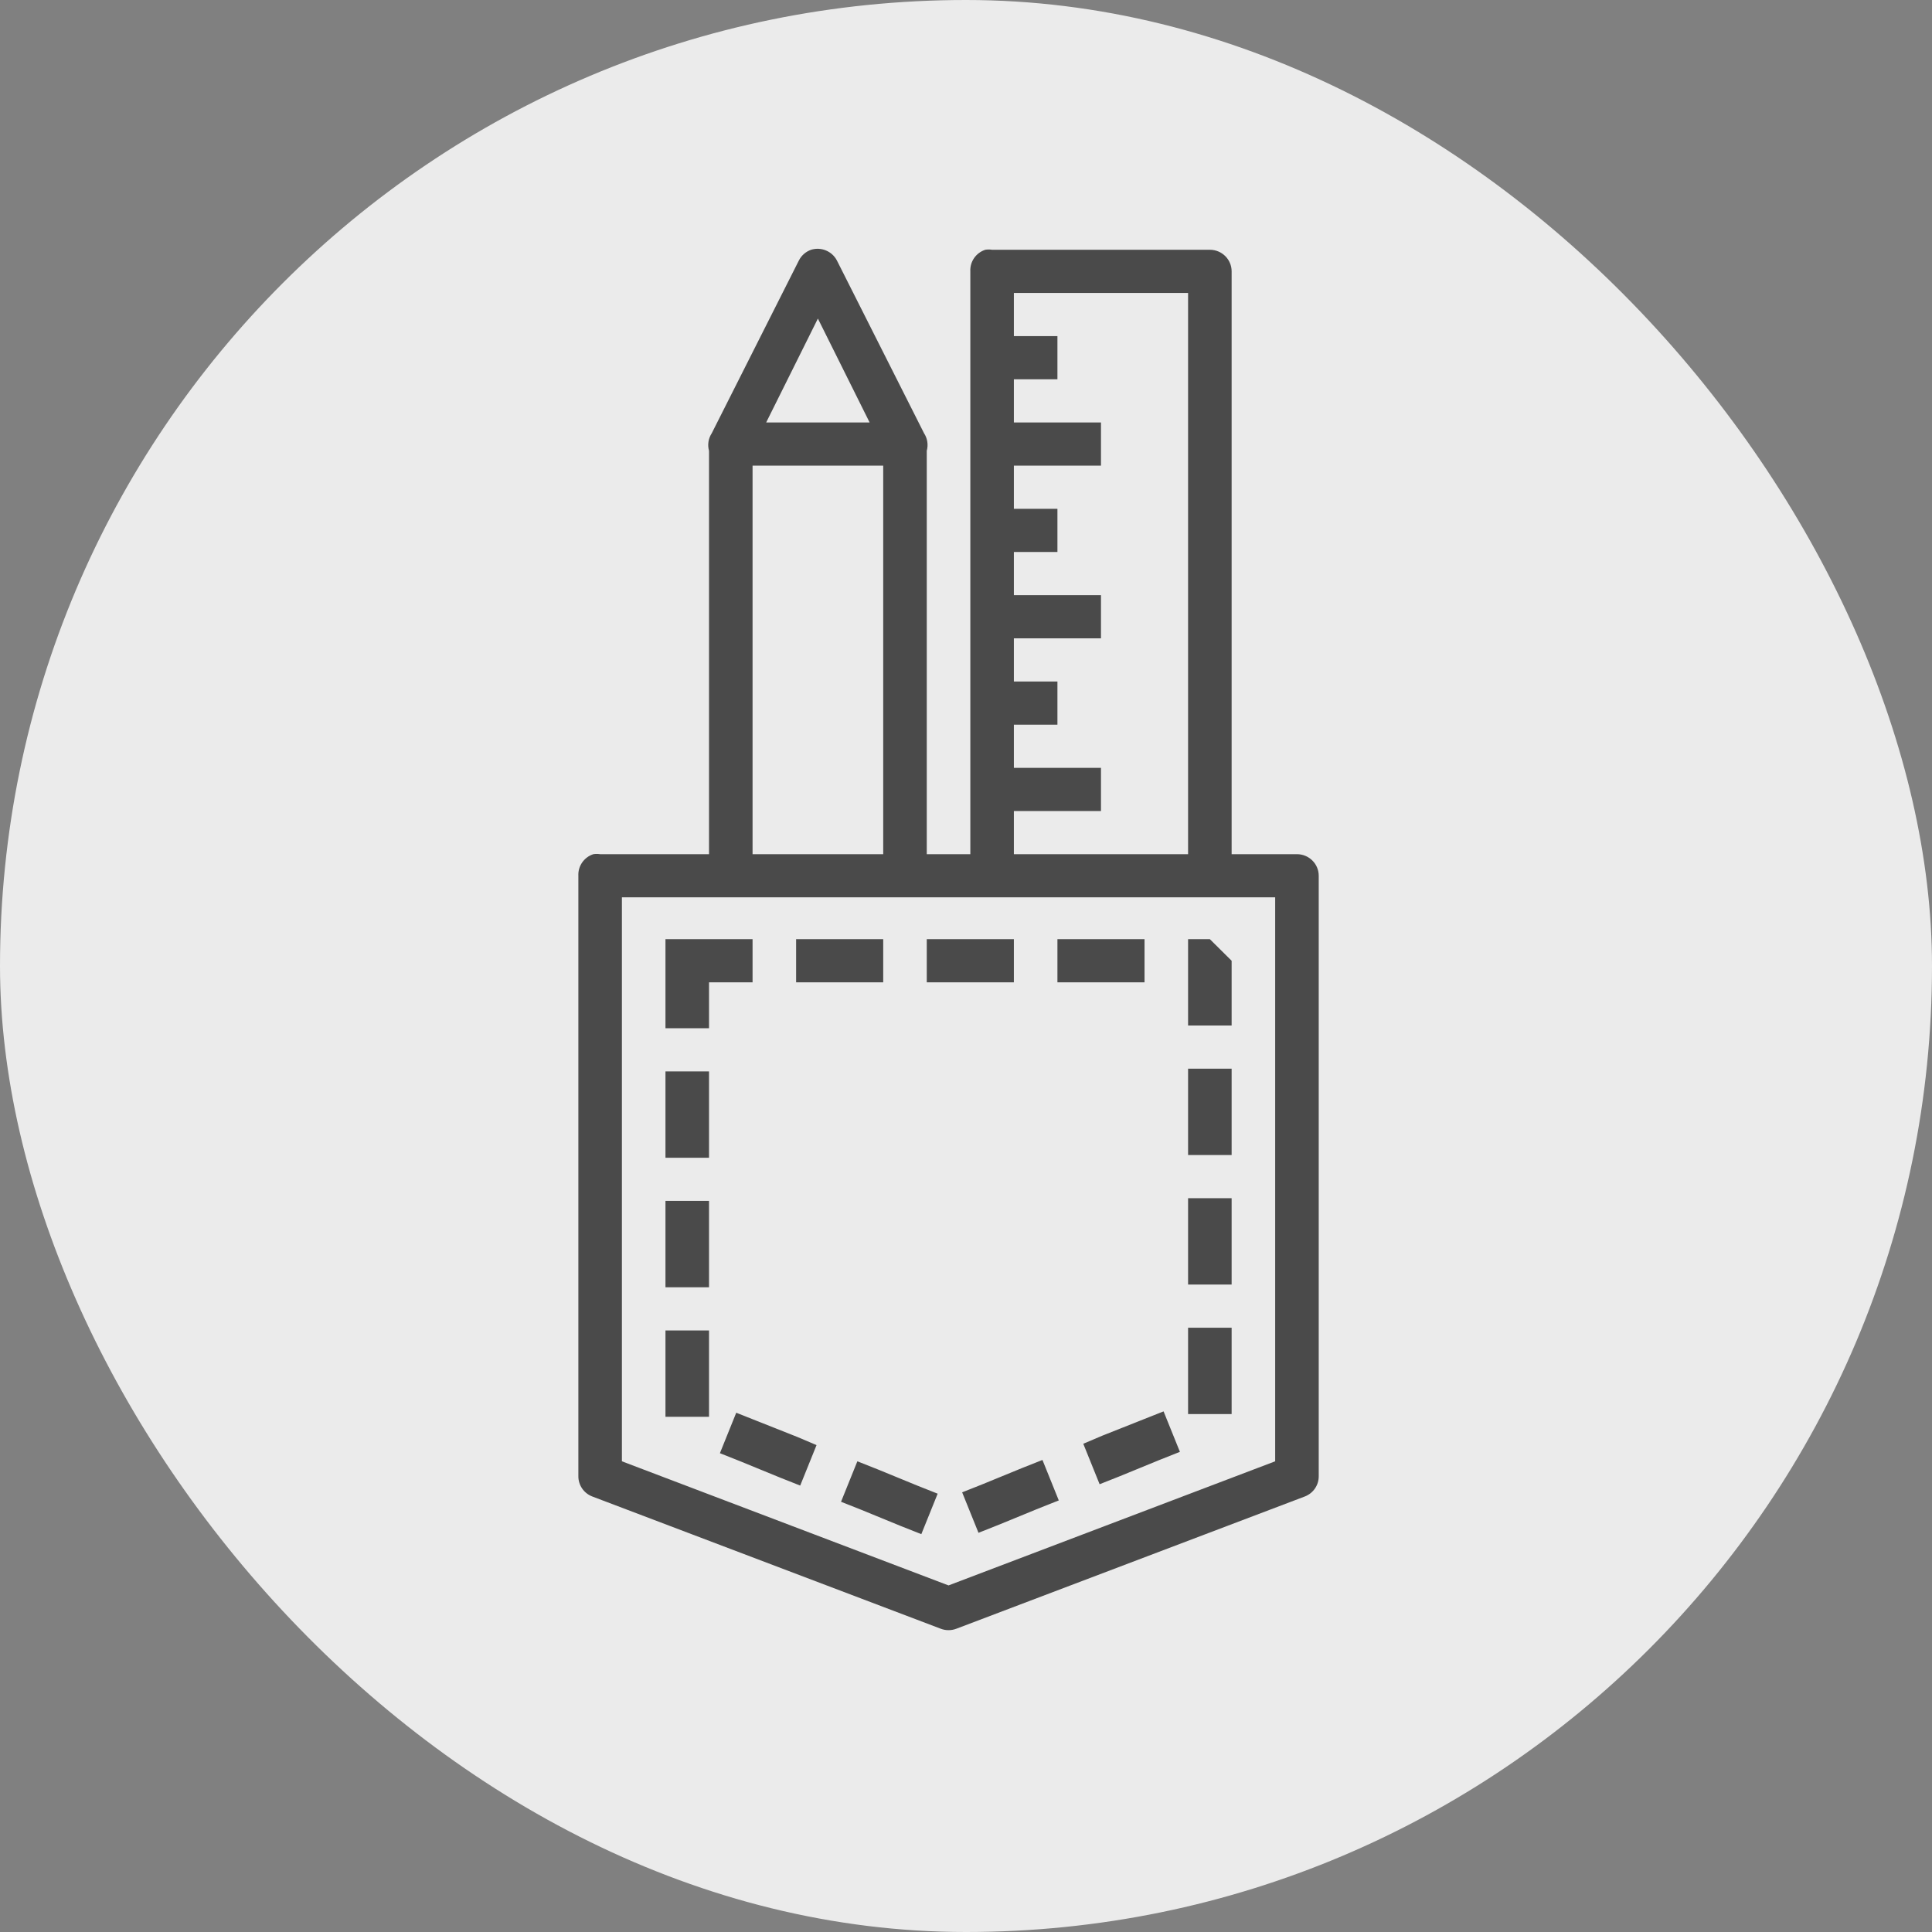 <?xml version="1.0" encoding="UTF-8"?>
<svg width="133px" height="133px" viewBox="0 0 133 133" version="1.1" xmlns="http://www.w3.org/2000/svg" xmlns:xlink="http://www.w3.org/1999/xlink">
    <rect x="0" y="0" width="133" height="133" fill="#808080" stroke="none"/>
    <!-- Generator: Sketch 53.2 (72643) - https://sketchapp.com -->
    <title>Group 8</title>
    <desc>Created with Sketch.</desc>
    <g id="Desktop" stroke="none" stroke-width="1" fill="none" fill-rule="evenodd">
        <g id="Custom-made" transform="translate(-398, -1415)">
            <g id="Group-8" transform="translate(398, 1415)">
                <rect id="Rectangle-5" fill="#EBEBEB" x="0" y="0" width="133" height="133" rx="66.5"></rect>
                <g id="CREATIE" transform="translate(38.458, 16.024)" fill="#4A4A4A" fill-rule="nonzero">
                    <g id="Group">
                        <g transform="translate(0.448, 0.071)" id="Shape">
                            <g transform="translate(0.55, 0.374)">
                                <g transform="translate(0.012, 0.297)">
                                    <path d="M16.368,0.428 C16,0.557 15.697,0.824 15.525,1.171 L9.529,13.059 C9.295,13.416 9.226,13.856 9.341,14.266 L9.341,42.036 L1.846,42.036 C1.691,42.012 1.533,42.012 1.378,42.036 C0.736,42.245 0.314,42.853 0.347,43.522 L0.347,84.852 C0.341,85.463 0.712,86.016 1.284,86.245 L25.268,95.347 C25.629,95.492 26.032,95.492 26.393,95.347 L50.377,86.245 C50.949,86.016 51.32,85.463 51.314,84.852 L51.314,43.522 C51.314,42.702 50.643,42.036 49.815,42.036 L45.318,42.036 L45.318,1.914 C45.318,1.093 44.647,0.428 43.819,0.428 L28.829,0.428 C28.673,0.403 28.515,0.403 28.36,0.428 C27.718,0.636 27.296,1.245 27.33,1.914 L27.33,42.036 L24.331,42.036 L24.331,14.266 C24.446,13.856 24.378,13.416 24.144,13.059 L18.148,1.171 C17.816,0.527 17.065,0.213 16.368,0.428 Z M30.328,3.4 L42.32,3.4 L42.32,42.036 L30.328,42.036 L30.328,39.064 L36.324,39.064 L36.324,36.092 L30.328,36.092 L30.328,33.12 L33.326,33.12 L33.326,30.148 L30.328,30.148 L30.328,27.176 L36.324,27.176 L36.324,24.204 L30.328,24.204 L30.328,21.232 L33.326,21.232 L33.326,18.26 L30.328,18.26 L30.328,15.288 L36.324,15.288 L36.324,12.316 L30.328,12.316 L30.328,9.344 L33.326,9.344 L33.326,6.372 L30.328,6.372 L30.328,3.4 Z M16.836,5.164 L20.397,12.316 L13.276,12.316 L16.836,5.164 Z M12.339,15.288 L21.333,15.288 L21.333,42.036 L12.339,42.036 L12.339,15.288 Z M3.345,45.008 L48.316,45.008 L48.316,83.831 L25.83,92.375 L3.345,83.831 L3.345,45.008 Z M6.343,47.887 L6.343,48.073 L6.343,49.559 L6.343,50.86 L6.343,52.531 L6.343,54.017 L9.341,54.017 L9.341,52.531 L9.341,50.86 L10.84,50.86 L12.339,50.86 L12.339,47.887 L10.84,47.887 L7.842,47.887 L6.343,47.887 Z M15.337,47.887 L15.337,50.86 L16.836,50.86 L19.834,50.86 L21.333,50.86 L21.333,47.887 L19.834,47.887 L16.836,47.887 L15.337,47.887 Z M24.331,47.887 L24.331,50.86 L25.83,50.86 L28.829,50.86 L30.328,50.86 L30.328,47.887 L28.829,47.887 L25.83,47.887 L24.331,47.887 Z M33.326,47.887 L33.326,50.86 L34.825,50.86 L37.823,50.86 L39.322,50.86 L39.322,47.887 L37.823,47.887 L34.825,47.887 L33.326,47.887 Z M42.32,47.887 L42.32,49.373 L42.32,50.86 L42.32,52.346 L42.32,53.832 L45.318,53.832 L45.318,52.346 L45.318,49.373 L43.819,47.887 L42.32,47.887 Z M42.32,56.804 L42.32,58.29 L42.32,61.262 L42.32,62.748 L45.318,62.748 L45.318,61.262 L45.318,58.29 L45.318,56.804 L42.32,56.804 Z M6.343,56.989 L6.343,58.475 L6.343,61.447 L6.343,62.933 L9.341,62.933 L9.341,61.447 L9.341,58.475 L9.341,56.989 L6.343,56.989 Z M42.32,65.72 L42.32,67.206 L42.32,70.178 L42.32,71.664 L45.318,71.664 L45.318,70.178 L45.318,67.206 L45.318,65.72 L42.32,65.72 Z M6.343,65.905 L6.343,67.391 L6.343,70.363 L6.343,71.85 L9.341,71.85 L9.341,70.363 L9.341,67.391 L9.341,65.905 L6.343,65.905 Z M42.32,74.636 L42.32,76.122 L42.32,79.094 L42.32,80.58 L45.318,80.58 L45.318,79.094 L45.318,76.122 L45.318,74.636 L42.32,74.636 Z M6.343,74.822 L6.343,76.308 L6.343,79.28 L6.343,80.766 L9.341,80.766 L9.341,79.28 L9.341,76.308 L9.341,74.822 L6.343,74.822 Z M40.633,80.394 L39.228,80.951 L36.417,82.066 L35.106,82.623 L36.23,85.409 L37.635,84.852 L40.352,83.738 L41.758,83.18 L40.633,80.394 Z M11.215,80.487 L10.091,83.273 L11.496,83.831 L14.213,84.945 L15.618,85.502 L16.743,82.716 L15.431,82.159 L12.62,81.044 L11.215,80.487 Z M32.295,83.738 L30.89,84.295 L28.173,85.409 L26.767,85.967 L27.892,88.753 L29.297,88.196 L32.014,87.081 L33.419,86.524 L32.295,83.738 Z M19.553,83.831 L18.429,86.617 L19.834,87.174 L22.551,88.289 L23.957,88.846 L25.081,86.06 L23.676,85.502 L20.959,84.388 L19.553,83.831 Z"></path>
                                </g>
                            </g>
                        </g>
                    </g>
                </g>
            </g>
        </g>
    </g>
</svg>